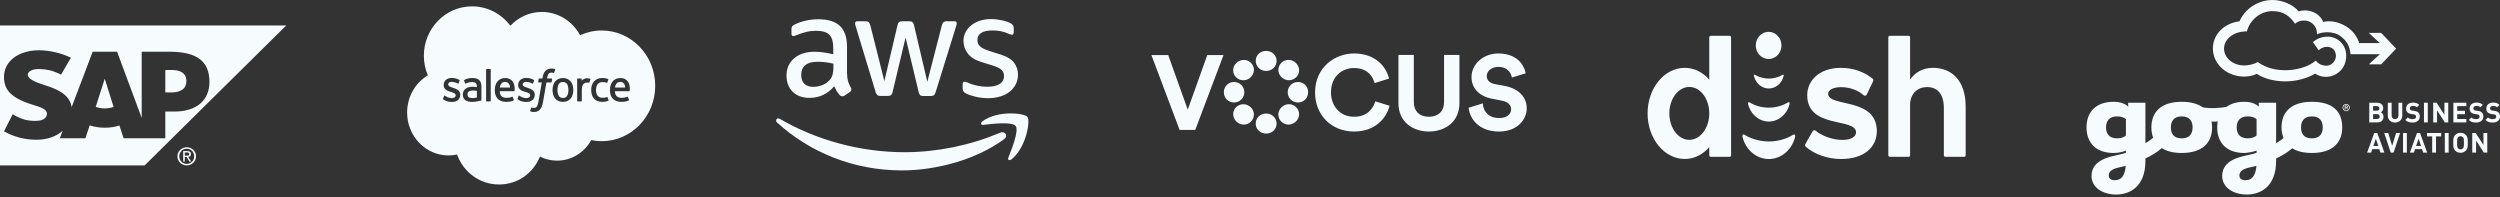 <?xml version="1.0" encoding="UTF-8"?> <svg xmlns="http://www.w3.org/2000/svg" width="393" height="31" viewBox="0 0 393 31" fill="none"><rect x="0" y="0" width="393" height="31" fill="#333333" stroke="none"/><g clip-path="url(#clip0_3043_378)"><path fill-rule="evenodd" clip-rule="evenodd" d="M22.741 25.996H0V4H45L22.741 25.996ZM22.275 8.135H26.701C30.935 8.135 32.924 9.627 32.924 12.876C32.924 15.793 30.876 17.534 27.417 17.534H25.986V21.738H19.426L18.775 19.726C18.081 19.951 17.32 20.077 16.465 20.077C15.611 20.077 14.807 19.943 14.1 19.707L13.425 21.738H9.403L9.846 20.564C9.794 20.611 9.741 20.657 9.685 20.702C8.682 21.498 7.427 21.937 5.872 21.967H5.641C3.858 21.967 2.107 21.479 0.628 20.648L1.996 17.963C3.478 18.828 4.409 19.023 5.664 18.997C6.315 18.985 6.784 18.867 7.092 18.554C7.277 18.362 7.376 18.126 7.381 17.872C7.395 17.174 6.39 16.846 5.161 16.471C4.164 16.165 3.033 15.748 2.151 15.108C1.102 14.347 0.603 13.396 0.628 12.052C0.644 11.075 1.01 10.195 1.688 9.499C2.662 8.506 4.234 7.901 6.119 7.901H6.129C7.744 7.903 9.718 8.356 11.147 9.075L9.605 11.724C8.043 10.979 7.256 10.908 6.365 10.861C5.04 10.79 4.369 11.259 4.361 11.764C4.35 12.38 5.614 12.938 6.809 13.316C8.616 13.884 10.914 14.644 11.264 16.836L14.568 8.134H18.405L22.275 18.54V8.135ZM15.047 16.794C15.465 16.951 15.95 17.042 16.467 17.042L16.465 17.041C16.97 17.041 17.442 16.954 17.855 16.806L16.48 12.418H16.452L15.047 16.794ZM25.988 14.527H26.964C28.266 14.527 29.302 14.059 29.302 12.742C29.302 11.425 28.266 10.999 26.964 10.999H25.988V14.527Z" fill="#F6FBFE"></path><path d="M28.181 24.57C28.181 23.895 28.696 23.383 29.357 23.383C30.017 23.383 30.524 23.895 30.524 24.57C30.524 25.246 30.008 25.762 29.357 25.762C28.706 25.762 28.181 25.257 28.181 24.57ZM29.357 26C30.142 26 30.814 25.395 30.814 24.57C30.814 23.746 30.142 23.148 29.357 23.148C28.571 23.148 27.891 23.752 27.891 24.57C27.891 25.389 28.562 26 29.357 26ZM29.05 24.683H29.34L29.778 25.396H30.062L29.587 24.672C29.831 24.644 30.02 24.514 30.02 24.22C30.02 23.895 29.826 23.752 29.433 23.752H28.798V25.396H29.049V24.683H29.05ZM29.05 24.471V23.963H29.395C29.567 23.963 29.753 24 29.753 24.205C29.753 24.458 29.563 24.471 29.352 24.471H29.05Z" fill="#F6FBFE"></path></g><path d="M79.399 12.88C79.102 12.88 78.891 12.999 78.753 13.217C78.661 13.36 78.602 13.543 78.57 13.764H80.183C80.167 13.551 80.126 13.36 80.033 13.217C79.892 13 79.697 12.88 79.4 12.88H79.399Z" fill="#F6FBFE"></path><path d="M88.491 12.894C88.194 12.894 87.982 12.999 87.844 13.216C87.704 13.435 87.633 13.747 87.633 14.144C87.633 14.54 87.704 14.854 87.844 15.075C87.983 15.294 88.194 15.4 88.491 15.4C88.788 15.4 89.001 15.294 89.142 15.075C89.284 14.854 89.356 14.54 89.356 14.143C89.356 13.746 89.284 13.434 89.142 13.216C89.001 12.999 88.788 12.894 88.491 12.894L88.491 12.894Z" fill="#F6FBFE"></path><path d="M74.963 14.28C74.963 14.28 74.673 14.231 74.35 14.227C73.889 14.221 73.693 14.395 73.694 14.394C73.558 14.492 73.492 14.639 73.492 14.842C73.492 14.972 73.515 15.073 73.56 15.144C73.589 15.191 73.602 15.209 73.69 15.281C73.689 15.281 73.893 15.445 74.353 15.417C74.676 15.397 74.964 15.333 74.964 15.333V14.279L74.963 14.28Z" fill="#F6FBFE"></path><path d="M97.501 12.88C97.203 12.88 96.993 12.999 96.855 13.217C96.763 13.36 96.704 13.543 96.672 13.764H98.284C98.268 13.551 98.228 13.36 98.135 13.217C97.993 13 97.798 12.88 97.501 12.88H97.501Z" fill="#F6FBFE"></path><path d="M94.592 4.793C93.382 4.793 92.231 5.058 91.191 5.535C89.995 3.348 87.749 1.876 85.175 1.876C83.238 1.876 81.487 2.71 80.23 4.053C78.845 2.198 76.662 1 74.206 1C70.023 1 66.632 4.474 66.632 8.759C66.632 9.856 66.854 10.899 67.254 11.845C65.309 13.011 64 15.192 64 17.689C64 21.415 66.914 24.435 70.51 24.435C70.969 24.435 71.416 24.386 71.847 24.292C72.835 27.041 75.408 29 78.427 29C81.447 29 83.814 27.194 84.882 24.617C85.695 25.024 86.606 25.252 87.572 25.252C89.875 25.252 91.883 23.95 92.936 22.023C93.472 22.134 94.025 22.193 94.593 22.193C99.236 22.193 103 18.298 103 13.493C103 8.689 99.236 4.794 94.593 4.794L94.592 4.793ZM72.351 14.89C72.351 15.592 71.854 16.028 71.054 16.028C70.661 16.028 70.286 15.965 69.888 15.749C69.813 15.705 69.739 15.666 69.666 15.611C69.658 15.6 69.625 15.586 69.649 15.52L69.807 15.071C69.832 14.994 69.888 15.02 69.912 15.034C69.955 15.061 69.987 15.085 70.044 15.119C70.509 15.42 70.939 15.423 71.074 15.423C71.422 15.423 71.638 15.234 71.638 14.979V14.965C71.638 14.688 71.306 14.583 70.92 14.462L70.835 14.435C70.307 14.28 69.743 14.057 69.743 13.373V13.358C69.743 12.709 70.254 12.255 70.986 12.255H71.066C71.496 12.255 71.912 12.382 72.212 12.57C72.24 12.587 72.266 12.62 72.251 12.662C72.237 12.702 72.104 13.07 72.088 13.111C72.06 13.188 71.983 13.137 71.983 13.137C71.72 12.988 71.311 12.87 70.967 12.87C70.656 12.87 70.456 13.039 70.456 13.268V13.282C70.456 13.55 70.799 13.665 71.195 13.796L71.264 13.819C71.79 13.99 72.351 14.226 72.351 14.875V14.888V14.89ZM75.626 15.803C75.626 15.803 75.543 15.826 75.468 15.844C75.392 15.861 75.12 15.918 74.899 15.957C74.676 15.996 74.444 16.015 74.212 16.015C73.993 16.015 73.791 15.994 73.614 15.953C73.434 15.91 73.279 15.842 73.153 15.748C73.027 15.654 72.927 15.532 72.858 15.385C72.79 15.239 72.755 15.061 72.755 14.856C72.755 14.65 72.795 14.474 72.876 14.321C72.956 14.169 73.066 14.04 73.204 13.939C73.34 13.839 73.499 13.763 73.676 13.714C73.852 13.666 74.038 13.641 74.232 13.641C74.375 13.641 74.494 13.645 74.585 13.652C74.585 13.652 74.764 13.668 74.957 13.697V13.599C74.957 13.29 74.895 13.144 74.771 13.047C74.645 12.947 74.457 12.897 74.213 12.897C74.213 12.897 73.663 12.89 73.228 13.132C73.208 13.144 73.191 13.151 73.191 13.151C73.191 13.151 73.137 13.171 73.117 13.113L72.957 12.673C72.932 12.609 72.977 12.58 72.977 12.58C73.18 12.417 73.674 12.319 73.674 12.319C73.838 12.285 74.11 12.262 74.28 12.262C74.731 12.262 75.081 12.369 75.318 12.582C75.556 12.796 75.677 13.14 75.677 13.605L75.678 15.726C75.678 15.726 75.683 15.788 75.627 15.802L75.626 15.803ZM77.143 15.869C77.143 15.908 77.117 15.94 77.079 15.94H76.479C76.441 15.94 76.414 15.908 76.414 15.869V10.92C76.414 10.882 76.441 10.85 76.479 10.85H77.079C77.117 10.85 77.143 10.882 77.143 10.92V15.869ZM80.887 14.277C80.881 14.337 80.821 14.337 80.821 14.337L78.561 14.335C78.575 14.688 78.657 14.937 78.824 15.107C78.987 15.273 79.246 15.379 79.597 15.379C80.133 15.38 80.363 15.269 80.525 15.208C80.525 15.208 80.587 15.185 80.61 15.248L80.757 15.673C80.787 15.745 80.763 15.769 80.739 15.784C80.597 15.864 80.253 16.014 79.6 16.016C79.283 16.017 79.007 15.97 78.779 15.88C78.55 15.79 78.36 15.659 78.211 15.494C78.062 15.328 77.952 15.13 77.883 14.904C77.815 14.681 77.781 14.432 77.781 14.164C77.781 13.897 77.814 13.652 77.879 13.425C77.946 13.195 78.048 12.993 78.186 12.822C78.323 12.652 78.498 12.515 78.707 12.415C78.915 12.315 79.171 12.266 79.453 12.266C79.695 12.266 79.916 12.32 80.1 12.401C80.242 12.463 80.384 12.575 80.529 12.736C80.621 12.838 80.762 13.06 80.818 13.279C80.963 13.801 80.888 14.253 80.886 14.278L80.887 14.277ZM82.765 16.028C82.372 16.028 81.996 15.965 81.599 15.749C81.523 15.705 81.449 15.666 81.376 15.611C81.368 15.6 81.335 15.586 81.359 15.52L81.517 15.071C81.54 14.997 81.608 15.024 81.622 15.034C81.665 15.062 81.698 15.085 81.754 15.119C82.22 15.42 82.65 15.423 82.785 15.423C83.133 15.423 83.349 15.234 83.349 14.979V14.965C83.349 14.688 83.016 14.583 82.632 14.462L82.547 14.435C82.018 14.28 81.454 14.057 81.454 13.373V13.358C81.454 12.709 81.966 12.255 82.697 12.255H82.777C83.208 12.255 83.623 12.382 83.924 12.57C83.951 12.587 83.978 12.62 83.963 12.662C83.949 12.702 83.816 13.07 83.8 13.111C83.772 13.188 83.694 13.137 83.694 13.137C83.431 12.988 83.022 12.87 82.678 12.87C82.368 12.87 82.168 13.039 82.168 13.268V13.282C82.168 13.55 82.51 13.665 82.907 13.796L82.976 13.819C83.502 13.99 84.062 14.226 84.062 14.875V14.888C84.062 15.591 83.565 16.027 82.766 16.027L82.765 16.028ZM86.798 12.412L86.713 12.894C86.7 12.964 86.638 12.961 86.638 12.961H85.893L85.383 15.917C85.33 16.223 85.263 16.485 85.185 16.696C85.106 16.909 85.023 17.066 84.891 17.214C84.769 17.352 84.632 17.455 84.473 17.513C84.316 17.572 84.127 17.602 83.919 17.602C83.819 17.602 83.714 17.6 83.587 17.57C83.497 17.548 83.447 17.532 83.381 17.508C83.353 17.497 83.33 17.461 83.346 17.415C83.362 17.368 83.495 16.993 83.513 16.944C83.537 16.883 83.595 16.906 83.595 16.906C83.635 16.924 83.663 16.936 83.717 16.947C83.771 16.958 83.844 16.967 83.899 16.967C83.997 16.967 84.087 16.955 84.165 16.928C84.259 16.896 84.314 16.84 84.371 16.765C84.431 16.686 84.48 16.579 84.529 16.435C84.579 16.289 84.625 16.097 84.664 15.863L85.171 12.961H84.671C84.611 12.961 84.592 12.933 84.597 12.887L84.682 12.405C84.695 12.335 84.757 12.337 84.757 12.337H85.27L85.298 12.18C85.374 11.715 85.527 11.361 85.752 11.129C85.978 10.895 86.3 10.776 86.709 10.776C86.826 10.776 86.929 10.784 87.016 10.8C87.102 10.816 87.168 10.832 87.239 10.855C87.255 10.861 87.299 10.883 87.281 10.936L87.108 11.422C87.093 11.459 87.083 11.482 87.009 11.459C86.991 11.453 86.964 11.445 86.894 11.43C86.843 11.419 86.776 11.41 86.708 11.41C86.618 11.41 86.537 11.422 86.465 11.446C86.395 11.469 86.331 11.51 86.276 11.567C86.219 11.625 86.153 11.709 86.117 11.815C86.034 12.06 86.001 12.321 85.997 12.337H86.72C86.78 12.337 86.799 12.366 86.793 12.412H86.798ZM90.023 14.88C89.957 15.108 89.855 15.308 89.719 15.475C89.582 15.643 89.409 15.777 89.206 15.872C89.002 15.967 88.761 16.015 88.49 16.015C88.219 16.015 87.979 15.967 87.774 15.872C87.57 15.777 87.398 15.643 87.261 15.475C87.125 15.307 87.022 15.107 86.957 14.88C86.892 14.654 86.859 14.407 86.859 14.144C86.859 13.882 86.892 13.634 86.957 13.409C87.023 13.181 87.126 12.981 87.261 12.814C87.398 12.646 87.57 12.511 87.774 12.414C87.979 12.316 88.219 12.267 88.49 12.267C88.761 12.267 89.002 12.316 89.206 12.414C89.411 12.511 89.583 12.646 89.719 12.813C89.855 12.981 89.957 13.181 90.023 13.409C90.088 13.634 90.121 13.883 90.121 14.144C90.121 14.406 90.088 14.654 90.023 14.88ZM92.817 12.458C92.795 12.521 92.686 12.839 92.646 12.945C92.632 12.985 92.608 13.012 92.564 13.008C92.564 13.008 92.434 12.977 92.316 12.977C92.234 12.977 92.117 12.988 92.012 13.02C91.91 13.053 91.815 13.11 91.733 13.193C91.65 13.275 91.584 13.39 91.534 13.534C91.485 13.679 91.46 13.91 91.46 14.142V15.87C91.46 15.908 91.429 15.94 91.392 15.94H90.798C90.76 15.94 90.73 15.909 90.73 15.87V12.411C90.73 12.373 90.757 12.341 90.795 12.341H91.374C91.412 12.341 91.439 12.373 91.439 12.411V12.694C91.526 12.575 91.681 12.47 91.821 12.405C91.962 12.339 92.12 12.29 92.404 12.308C92.552 12.318 92.744 12.36 92.783 12.374C92.798 12.38 92.834 12.405 92.817 12.458ZM95.643 15.84C95.391 15.942 95.04 16.014 94.698 16.014C94.118 16.014 93.674 15.842 93.379 15.505C93.084 15.169 92.935 14.709 92.935 14.141C92.935 13.878 92.971 13.63 93.043 13.404C93.116 13.177 93.225 12.977 93.368 12.809C93.511 12.641 93.693 12.507 93.906 12.409C94.12 12.312 94.37 12.262 94.65 12.262C94.838 12.262 95.007 12.274 95.151 12.297C95.305 12.321 95.51 12.378 95.596 12.412C95.612 12.419 95.656 12.441 95.638 12.493C95.575 12.676 95.532 12.795 95.473 12.961C95.448 13.032 95.395 13.009 95.395 13.009C95.175 12.938 94.965 12.905 94.689 12.905C94.359 12.905 94.111 13.018 93.948 13.239C93.784 13.462 93.693 13.754 93.692 14.141C93.691 14.567 93.794 14.883 93.979 15.078C94.162 15.273 94.42 15.371 94.743 15.371C94.874 15.371 94.997 15.362 95.108 15.345C95.219 15.327 95.322 15.292 95.419 15.253C95.419 15.253 95.482 15.228 95.504 15.295L95.669 15.759C95.69 15.817 95.642 15.841 95.642 15.841L95.643 15.84ZM98.99 14.277C98.984 14.337 98.924 14.337 98.924 14.337L96.664 14.335C96.678 14.688 96.76 14.937 96.927 15.107C97.09 15.273 97.35 15.379 97.7 15.379C98.237 15.38 98.466 15.269 98.628 15.208C98.628 15.208 98.691 15.185 98.713 15.248L98.861 15.673C98.891 15.745 98.867 15.769 98.842 15.784C98.7 15.864 98.357 16.014 97.703 16.016C97.386 16.017 97.11 15.97 96.883 15.88C96.654 15.79 96.462 15.659 96.314 15.494C96.165 15.328 96.055 15.13 95.987 14.904C95.919 14.681 95.884 14.432 95.884 14.164C95.884 13.897 95.918 13.652 95.983 13.425C96.049 13.195 96.152 12.993 96.29 12.822C96.427 12.652 96.602 12.515 96.81 12.415C97.018 12.315 97.274 12.266 97.557 12.266C97.799 12.266 98.019 12.32 98.204 12.401C98.345 12.463 98.488 12.575 98.634 12.736C98.726 12.838 98.866 13.06 98.923 13.279C99.068 13.801 98.993 14.253 98.99 14.278V14.277Z" fill="#F6FBFE"></path><path d="M133.178 11.64C133.165 12.037 133.217 12.434 133.323 12.818C133.442 13.148 133.587 13.466 133.745 13.77C133.798 13.863 133.837 13.969 133.837 14.074C133.824 14.233 133.732 14.392 133.587 14.471L132.756 15.027C132.65 15.093 132.531 15.146 132.413 15.146C132.268 15.133 132.123 15.066 132.017 14.961C131.846 14.775 131.674 14.564 131.542 14.339C131.41 14.114 131.278 13.863 131.133 13.558C130.104 14.775 128.812 15.384 127.255 15.384C126.147 15.384 125.263 15.066 124.617 14.431C123.97 13.796 123.641 12.95 123.641 11.892C123.641 10.767 124.036 9.854 124.841 9.166C125.646 8.478 126.714 8.134 128.073 8.134C128.535 8.134 129.009 8.174 129.471 8.24C129.959 8.306 130.46 8.412 130.988 8.531V7.566C130.988 6.56 130.777 5.859 130.368 5.449C129.959 5.039 129.234 4.84 128.218 4.84C127.743 4.84 127.255 4.893 126.793 5.012C126.305 5.131 125.83 5.277 125.369 5.462C125.224 5.528 125.065 5.581 124.907 5.634C124.841 5.661 124.762 5.674 124.696 5.674C124.511 5.674 124.419 5.541 124.419 5.264V4.615C124.406 4.457 124.445 4.298 124.511 4.152C124.617 4.033 124.735 3.941 124.881 3.875C125.408 3.61 125.962 3.412 126.543 3.279C127.215 3.107 127.915 3.028 128.6 3.028C130.17 3.028 131.318 3.385 132.057 4.099C132.795 4.814 133.151 5.899 133.151 7.354V11.64H133.178ZM127.822 13.651C128.284 13.651 128.746 13.572 129.181 13.413C129.669 13.241 130.091 12.95 130.434 12.566C130.645 12.328 130.803 12.037 130.883 11.72C130.975 11.349 131.014 10.952 131.014 10.569V10.013C130.619 9.92 130.21 9.841 129.801 9.788C129.392 9.735 128.97 9.709 128.561 9.709C127.677 9.709 127.031 9.881 126.595 10.238C126.16 10.595 125.949 11.098 125.949 11.759C125.949 12.381 126.107 12.844 126.437 13.162C126.767 13.479 127.215 13.651 127.822 13.651ZM138.415 15.08C138.243 15.093 138.059 15.053 137.913 14.947C137.782 14.802 137.676 14.63 137.636 14.431L134.536 4.205C134.471 4.033 134.431 3.861 134.418 3.676C134.405 3.517 134.51 3.372 134.668 3.345H136.04C136.291 3.345 136.462 3.385 136.555 3.478C136.647 3.57 136.739 3.742 136.819 3.994L139.021 12.751L141.079 3.994C141.145 3.729 141.224 3.557 141.33 3.478C141.488 3.385 141.673 3.332 141.858 3.345H142.913C143.163 3.345 143.335 3.385 143.441 3.478C143.572 3.623 143.665 3.795 143.691 3.994L145.775 12.857L148.057 3.994C148.097 3.795 148.189 3.623 148.321 3.478C148.48 3.385 148.651 3.332 148.836 3.345H150.062C150.221 3.319 150.366 3.438 150.392 3.597V3.676C150.392 3.742 150.379 3.822 150.366 3.888C150.339 4.007 150.313 4.113 150.274 4.219L147.094 14.445C147.015 14.709 146.923 14.881 146.817 14.961C146.672 15.053 146.488 15.106 146.316 15.093H145.182C144.931 15.093 144.76 15.053 144.654 14.961C144.522 14.815 144.43 14.63 144.403 14.431L142.359 5.899L140.327 14.418C140.301 14.617 140.209 14.802 140.077 14.947C139.918 15.053 139.734 15.093 139.549 15.08H138.415ZM155.365 15.437C154.679 15.437 153.993 15.358 153.334 15.199C152.674 15.04 152.16 14.868 151.817 14.67C151.645 14.59 151.5 14.458 151.408 14.299C151.355 14.18 151.329 14.061 151.329 13.929V13.254C151.329 12.976 151.434 12.844 151.632 12.844C151.711 12.844 151.79 12.857 151.87 12.884C151.949 12.91 152.067 12.963 152.199 13.016C152.661 13.228 153.149 13.373 153.65 13.479C154.165 13.585 154.693 13.638 155.22 13.638C156.051 13.638 156.698 13.492 157.146 13.201C157.581 12.937 157.845 12.46 157.832 11.944C157.845 11.601 157.713 11.27 157.476 11.018C157.238 10.767 156.79 10.542 156.144 10.33L154.231 9.735C153.268 9.431 152.556 8.981 152.12 8.386C151.698 7.83 151.461 7.169 151.461 6.467C151.448 5.952 151.566 5.449 151.817 4.999C152.054 4.576 152.371 4.205 152.767 3.914C153.176 3.597 153.637 3.372 154.139 3.226C154.679 3.068 155.233 2.988 155.801 3.001C156.091 3.001 156.394 3.015 156.684 3.054C156.988 3.094 157.265 3.147 157.542 3.2C157.819 3.253 158.056 3.332 158.294 3.412C158.492 3.478 158.676 3.557 158.848 3.65C159.006 3.729 159.138 3.835 159.243 3.98C159.336 4.113 159.375 4.258 159.362 4.417V5.039C159.362 5.317 159.257 5.462 159.059 5.462C158.887 5.436 158.716 5.383 158.558 5.303C157.766 4.946 156.895 4.774 156.025 4.787C155.273 4.787 154.679 4.906 154.27 5.158C153.861 5.409 153.65 5.793 153.65 6.335C153.637 6.692 153.782 7.036 154.046 7.274C154.31 7.526 154.798 7.777 155.497 8.002L157.37 8.597C158.32 8.902 159.006 9.325 159.415 9.867C159.824 10.397 160.035 11.058 160.022 11.72C160.035 12.249 159.916 12.778 159.679 13.254C159.441 13.704 159.112 14.101 158.716 14.418C158.281 14.762 157.779 15.014 157.252 15.159C156.645 15.344 156.012 15.437 155.365 15.437Z" fill="#F6FBFE"></path><path d="M157.858 21.866C153.518 25.081 147.212 26.787 141.791 26.787C134.193 26.787 127.347 23.969 122.176 19.286C121.767 18.916 122.136 18.413 122.624 18.704C128.217 21.959 135.116 23.93 142.253 23.93C147.397 23.903 152.489 22.858 157.225 20.86C157.95 20.53 158.57 21.337 157.858 21.866Z" fill="#F6FBFE"></path><path d="M159.663 19.802C159.109 19.088 155.996 19.458 154.584 19.63C154.162 19.683 154.096 19.313 154.479 19.035C156.959 17.289 161.035 17.791 161.51 18.373C161.985 18.956 161.378 23.057 159.056 25.015C158.7 25.319 158.357 25.16 158.515 24.763C159.043 23.453 160.217 20.503 159.663 19.802Z" fill="#F6FBFE"></path><g clip-path="url(#clip1_3043_378)"><path d="M287.385 14.742C287.385 14.138 288.189 13.7 289.419 13.7C290.821 13.7 292.142 14.227 292.962 14.966C293.116 15.104 293.347 15.06 293.448 14.877L294.449 12.774C294.527 12.632 294.491 12.452 294.367 12.354C293.13 11.372 291.463 10.666 289.391 10.666C285.993 10.666 284.094 12.672 284.094 14.962C284.094 20.306 291.772 18.456 291.772 20.806C291.772 21.448 291.076 21.994 289.606 21.994C288.136 21.994 286.416 21.386 285.413 20.544C285.263 20.417 285.043 20.459 284.942 20.633L283.804 22.643C283.724 22.778 283.749 22.956 283.867 23.061C285.238 24.278 287.305 24.995 289.446 24.995C293.029 24.995 295.038 23.129 295.038 20.615C295.038 15.231 287.385 16.894 287.385 14.746V14.742Z" fill="#F6FBFE"></path><path d="M271.903 5.631H268.915C268.795 5.631 268.696 5.733 268.696 5.862V12.526C267.695 11.37 266.352 10.666 264.84 10.666C261.616 10.666 259 13.872 259 17.828C259 21.784 261.616 24.989 264.842 24.989C266.354 24.989 267.697 24.285 268.698 23.13V24.42C268.698 24.547 268.795 24.651 268.917 24.651H271.905C272.025 24.651 272.124 24.549 272.124 24.42V5.862C272.124 5.735 272.027 5.633 271.907 5.633L271.903 5.631ZM265.559 21.981C263.824 21.981 262.419 20.12 262.419 17.825C262.419 15.531 263.824 13.669 265.559 13.669C267.294 13.669 268.686 15.513 268.696 17.794V17.857C268.684 20.138 267.285 21.981 265.559 21.981Z" fill="#F6FBFE"></path><path d="M303.859 10.664C302.28 10.664 301.066 11.364 300.267 12.508V5.862C300.267 5.735 300.17 5.631 300.051 5.631H297.062C296.943 5.631 296.844 5.733 296.844 5.862V24.42C296.844 24.547 296.94 24.651 297.062 24.651H300.051C300.17 24.651 300.267 24.549 300.267 24.42V16.484C300.269 14.687 301.485 13.685 302.953 13.685C304.42 13.685 305.575 14.638 305.575 16.979V24.418C305.577 24.545 305.676 24.649 305.796 24.649H308.784C308.904 24.649 309.003 24.547 309.003 24.418V16.762C309.003 12.55 306.715 10.664 303.859 10.664Z" fill="#F6FBFE"></path><path d="M276.004 7.137C276.004 5.955 276.936 5 278.027 5C279.119 5 280.05 5.955 280.05 7.137C280.05 8.319 279.146 9.274 278.027 9.274C276.909 9.274 276.004 8.319 276.004 7.137ZM281.901 21.177C280.534 22.017 279.066 22.239 278.057 22.239C277.047 22.239 275.58 22.017 274.213 21.177C273.988 21.046 273.87 21.277 273.916 21.479C274.381 23.494 276.051 24.989 278.044 25H278.069C280.063 24.987 281.735 23.494 282.197 21.479C282.244 21.277 282.124 21.046 281.901 21.177ZM281.091 16.088C280.012 16.75 278.854 16.926 278.057 16.928C277.26 16.928 276.101 16.753 275.022 16.088C274.846 15.984 274.751 16.166 274.787 16.326C275.153 17.916 276.473 19.098 278.046 19.107H278.065C279.64 19.098 280.959 17.919 281.325 16.326C281.362 16.166 281.268 15.984 281.091 16.088ZM280.229 11.753C279.457 12.228 278.627 12.352 278.055 12.352C277.485 12.352 276.654 12.226 275.88 11.753C275.754 11.677 275.687 11.808 275.712 11.921C275.975 13.061 276.919 13.905 278.046 13.912H278.061C279.188 13.905 280.134 13.061 280.395 11.921C280.42 11.808 280.353 11.677 280.227 11.753H280.229Z" fill="#F6FBFE"></path></g><path fill-rule="evenodd" clip-rule="evenodd" d="M368.248 16.913C368.248 17.222 368.501 17.478 368.812 17.478C369.13 17.478 369.386 17.222 369.386 16.913C369.386 16.598 369.13 16.344 368.812 16.344C368.501 16.344 368.248 16.598 368.248 16.913ZM368.361 16.913C368.361 16.658 368.567 16.454 368.812 16.454C369.07 16.454 369.273 16.658 369.273 16.913C369.273 17.166 369.07 17.373 368.812 17.373C368.567 17.373 368.361 17.166 368.361 16.913ZM368.585 16.586V17.21H368.705V16.994H368.859L368.97 17.21H369.104L368.973 16.979C369.046 16.952 369.103 16.88 369.103 16.788C369.103 16.666 369.017 16.586 368.886 16.586H368.585ZM368.705 16.691H368.889C368.946 16.691 368.986 16.716 368.986 16.788C368.986 16.861 368.936 16.886 368.889 16.886H368.705V16.691ZM358.654 20.025C358.654 20.599 358.792 21.264 358.967 21.699C358.728 21.91 358.364 22.185 357.804 22.506V16.151H355.065L355.108 16.77C354.582 16.309 353.868 16.001 352.802 16.001C351.619 16.001 350.682 16.294 349.987 16.808C348.981 16.979 347.633 17.095 346.286 16.88C345.509 16.321 344.413 16.001 342.968 16.001C339.693 16.001 338.198 17.634 338.198 20.025C338.198 20.618 338.293 21.168 338.477 21.647C338.235 21.871 337.862 22.16 337.259 22.506V16.151H334.532L334.566 16.77C334.11 16.309 333.295 16.001 332.261 16.001C329.462 16.001 328 17.634 328 20.025C328 22.422 329.462 24.047 332.261 24.047C332.799 24.047 333.581 23.942 334.194 23.668V24.01C333.947 24.101 333.7 24.18 333.135 24.311C331.789 24.622 328.788 25.061 328.788 27.663C328.788 29.482 330.547 30.58 332.669 30.58C334.794 30.58 337.259 29.355 337.259 25.296V24.912C338.161 24.485 339.108 23.936 339.828 23.288C340.59 23.77 341.631 24.047 342.968 24.047C346.243 24.047 347.741 22.422 347.741 20.025C347.741 19.706 347.708 19.397 347.657 19.106C347.966 19.125 348.292 19.12 348.63 19.094C348.577 19.391 348.545 19.7 348.545 20.025C348.545 22.422 349.997 24.047 352.802 24.047C353.332 24.047 354.394 23.819 354.735 23.668V24.01C354.547 24.105 354.2 24.195 353.677 24.311C352.331 24.622 349.327 25.061 349.327 27.663C349.327 29.482 351.086 30.58 353.209 30.58C355.333 30.58 357.804 29.355 357.804 25.296V24.912C358.688 24.492 359.621 23.953 360.337 23.315C361.095 23.786 362.117 24.047 363.424 24.047C366.706 24.047 368.198 22.422 368.198 20.025C368.198 17.459 366.652 16.001 363.424 16.001C360.153 16.001 358.654 17.634 358.654 20.025ZM361.724 20.025C361.724 19.067 362.162 18.298 363.424 18.298C364.694 18.298 365.133 19.067 365.133 20.025C365.133 21.001 364.694 21.75 363.424 21.75C362.162 21.75 361.724 21.001 361.724 20.025ZM351.611 20.025C351.611 19.05 352.083 18.298 353.353 18.298C353.956 18.298 354.413 18.454 354.735 18.724V21.309C354.413 21.576 353.956 21.75 353.353 21.75C352.083 21.75 351.611 21.001 351.611 20.025ZM341.264 20.025C341.264 19.067 341.698 18.298 342.968 18.298C344.234 18.298 344.674 19.067 344.674 20.025C344.674 21.001 344.234 21.75 342.968 21.75C341.698 21.75 341.264 21.001 341.264 20.025ZM331.069 20.025C331.069 19.05 331.541 18.298 332.812 18.298C333.416 18.298 333.872 18.454 334.194 18.724V21.309C333.872 21.576 333.416 21.75 332.812 21.75C331.541 21.75 331.069 21.001 331.069 20.025ZM352.04 27.596C352.04 26.662 353.08 26.439 354.135 26.206C354.326 26.167 354.517 26.118 354.714 26.076C354.573 27.755 353.907 28.242 353.233 28.311C353.141 28.319 353.053 28.33 352.975 28.33C352.346 28.33 352.04 28.036 352.04 27.596ZM331.498 27.596C331.498 26.662 332.537 26.439 333.59 26.206C333.784 26.167 333.972 26.118 334.169 26.076C334.035 27.755 333.362 28.242 332.69 28.311C332.6 28.319 332.511 28.33 332.434 28.33C331.804 28.33 331.498 28.036 331.498 27.596Z" fill="#F6FBFE"></path><path fill-rule="evenodd" clip-rule="evenodd" d="M390.464 23.992L389.24 22.096V23.992H388.638V20.903H389.176L390.399 22.794V20.903H391.002V23.992H390.464ZM387.18 21.579C387.093 21.48 386.958 21.415 386.794 21.415C386.629 21.415 386.49 21.48 386.403 21.579C386.286 21.71 386.256 21.853 386.256 22.447C386.256 23.042 386.286 23.185 386.403 23.315C386.49 23.415 386.629 23.48 386.794 23.48C386.958 23.48 387.093 23.415 387.18 23.315C387.297 23.185 387.331 23.042 387.331 22.447C387.331 21.853 387.297 21.71 387.18 21.579ZM387.627 23.679C387.41 23.896 387.145 24.018 386.794 24.018C386.442 24.018 386.173 23.896 385.956 23.679C385.644 23.367 385.653 22.981 385.653 22.447C385.653 21.913 385.644 21.528 385.956 21.215C386.173 20.998 386.442 20.877 386.794 20.877C387.145 20.877 387.41 20.998 387.627 21.215C387.939 21.528 387.935 21.913 387.935 22.447C387.935 22.981 387.939 23.367 387.627 23.679ZM384.325 23.992H384.928V20.903H384.325V23.992ZM382.941 21.441V23.992H382.338V21.441H381.531V20.903H383.749V21.441H382.941ZM380.204 21.814L379.813 22.937H380.582L380.204 21.814ZM380.924 23.992L380.742 23.445H379.644L379.458 23.992H378.829L379.953 20.903H380.425L381.553 23.992H380.924ZM377.757 23.992H378.361V20.903H377.757V23.992ZM376.273 23.992H375.823L374.803 20.903H375.428L376.048 22.916L376.669 20.903H377.298L376.273 23.992ZM373.485 21.814L373.094 22.937H373.862L373.485 21.814ZM374.205 23.992L374.023 23.445H372.925L372.738 23.992H372.109L373.233 20.903H373.706L374.834 23.992H374.205ZM391.857 19.266C391.388 19.266 391.033 19.167 390.729 18.858L391.12 18.468C391.315 18.663 391.58 18.728 391.865 18.728C392.221 18.728 392.412 18.594 392.412 18.346C392.412 18.238 392.382 18.147 392.317 18.086C392.256 18.03 392.187 18 392.044 17.978L391.67 17.926C391.406 17.886 391.211 17.804 391.072 17.67C390.924 17.522 390.85 17.323 390.85 17.062C390.85 16.511 391.258 16.125 391.926 16.125C392.352 16.125 392.66 16.229 392.924 16.485L392.543 16.863C392.348 16.676 392.113 16.65 391.909 16.65C391.589 16.65 391.432 16.828 391.432 17.041C391.432 17.119 391.458 17.201 391.523 17.262C391.584 17.318 391.683 17.366 391.81 17.383L392.174 17.436C392.456 17.474 392.633 17.553 392.764 17.674C392.929 17.83 393.003 18.056 393.003 18.329C393.003 18.928 392.503 19.266 391.857 19.266ZM389.233 19.266C388.765 19.266 388.409 19.167 388.105 18.858L388.495 18.468C388.69 18.663 388.955 18.728 389.242 18.728C389.597 18.728 389.788 18.594 389.788 18.346C389.788 18.238 389.758 18.147 389.692 18.086C389.632 18.03 389.563 18 389.419 17.978L389.046 17.926C388.782 17.886 388.587 17.804 388.448 17.67C388.3 17.522 388.226 17.323 388.226 17.062C388.226 16.511 388.634 16.125 389.303 16.125C389.728 16.125 390.036 16.229 390.3 16.485L389.918 16.863C389.723 16.676 389.489 16.65 389.285 16.65C388.964 16.65 388.808 16.828 388.808 17.041C388.808 17.119 388.834 17.201 388.899 17.262C388.96 17.318 389.059 17.366 389.185 17.383L389.55 17.436C389.832 17.474 390.009 17.553 390.14 17.674C390.305 17.83 390.379 18.056 390.379 18.329C390.379 18.928 389.879 19.266 389.233 19.266ZM385.671 19.24V16.151H387.706V16.689H386.274V17.414H387.493V17.952H386.274V18.702H387.706V19.24H385.671ZM384.326 19.24L383.103 17.344V19.24H382.5V16.151H383.038L384.261 18.043V16.151H384.864V19.24H384.326ZM381.047 19.24H381.65V16.151H381.047V19.24ZM379.246 19.266C378.778 19.266 378.422 19.167 378.118 18.858L378.508 18.468C378.704 18.663 378.969 18.728 379.255 18.728C379.611 18.728 379.802 18.594 379.802 18.346C379.802 18.238 379.771 18.147 379.706 18.086C379.645 18.03 379.576 18 379.432 17.978L379.059 17.926C378.795 17.886 378.599 17.804 378.461 17.67C378.313 17.522 378.24 17.323 378.24 17.062C378.24 16.511 378.647 16.125 379.316 16.125C379.741 16.125 380.049 16.229 380.313 16.485L379.932 16.863C379.736 16.676 379.502 16.65 379.299 16.65C378.977 16.65 378.821 16.828 378.821 17.041C378.821 17.119 378.847 17.201 378.912 17.262C378.973 17.318 379.073 17.366 379.198 17.383L379.563 17.436C379.844 17.474 380.023 17.553 380.153 17.674C380.318 17.83 380.392 18.056 380.392 18.329C380.392 18.928 379.893 19.266 379.246 19.266ZM376.5 19.266C375.866 19.266 375.363 18.837 375.363 18.182V16.151H375.966V18.16C375.966 18.516 376.175 18.728 376.5 18.728C376.825 18.728 377.038 18.516 377.038 18.16V16.151H377.636V18.182C377.636 18.837 377.133 19.266 376.5 19.266ZM373.68 17.943H373.051V18.702H373.68C373.953 18.702 374.084 18.529 374.084 18.321C374.084 18.113 373.953 17.943 373.68 17.943ZM373.641 16.689H373.051V17.401H373.641C373.897 17.401 374.04 17.258 374.04 17.045C374.04 16.832 373.897 16.689 373.641 16.689ZM373.741 19.24H372.448V16.151H373.689C374.292 16.151 374.643 16.49 374.643 17.019C374.643 17.362 374.418 17.583 374.261 17.657C374.448 17.743 374.686 17.939 374.686 18.351C374.686 18.928 374.292 19.24 373.741 19.24ZM357.246 0C355.011 0 352.944 1.325 352.047 3.347C349.529 3.673 347.867 5.477 347.867 7.623C347.867 10.058 350.023 12.038 352.799 12.038C353.438 12.038 354.218 11.899 354.757 11.61C355.919 12.374 357.58 12.793 359.224 12.793C360.932 12.793 362.651 12.347 363.931 11.569C364.44 11.916 365.03 12.081 365.618 12.081C366.51 12.081 367.403 11.704 368.022 11.006C368.58 10.376 368.826 9.564 368.826 8.721C368.826 7.075 367.519 5.761 365.905 5.761C364.963 5.761 364.196 6.091 363.593 6.618L364.496 7.903C364.752 7.657 365.196 7.364 365.825 7.364C366.44 7.364 367.172 7.742 367.206 8.744C367.236 9.634 366.458 10.329 365.742 10.329C365.026 10.329 364.451 10.052 364.034 9.527C362.804 10.594 360.798 11.042 359.224 11.042C357.064 11.042 355.633 10.274 354.916 9.748C354.369 10.091 353.458 10.289 352.799 10.289C350.986 10.289 349.616 9.092 349.616 7.623C349.616 6.248 350.997 4.933 353.163 4.933H353.208C353.706 3.083 355.363 1.748 357.242 1.748H357.246C359.143 1.749 360.069 2.714 360.789 3.736C361.064 3.43 361.606 3.227 362.172 3.227C362.536 3.227 362.91 3.31 363.231 3.503C363.926 3.923 364.249 4.578 364.232 5.386C364.589 5.209 365.191 5.068 365.852 5.068C366.543 5.068 367.298 5.223 367.896 5.66C369.062 6.514 369.373 7.374 369.501 8.523H374.109L372.376 10.117H374.321L376.671 7.644L374.315 5.166H372.368L374.115 6.773H370.865C370.173 4.497 367.9 3.346 366.086 3.344C365.778 3.344 365.481 3.379 365.208 3.446C364.722 2.236 363.481 1.631 362.318 1.631C361.977 1.631 361.644 1.683 361.336 1.786C360.536 0.756 358.796 0 357.246 0Z" fill="#F6FBFE"></path><g clip-path="url(#clip2_3043_378)"><path d="M236.636 13.529L234.974 13.217C234.178 13.067 233.721 12.605 233.721 11.948C233.721 11.049 234.644 10.514 235.535 10.514C237.27 10.514 237.604 11.853 237.653 12.121L237.665 12.194L239.839 11.521L239.831 11.478C239.685 10.757 238.938 8.407 235.517 8.407C233.202 8.407 231.32 10.07 231.32 12.111C231.32 13.839 232.502 15.107 234.483 15.504L236.145 15.834C237.024 16.008 237.551 16.505 237.551 17.171C237.551 18.012 236.813 18.555 235.669 18.555C233.924 18.555 233.206 17.447 233.116 16.409L233.104 16.245L230.865 16.938L230.869 16.979C230.973 17.91 231.434 18.814 232.138 19.462C233.003 20.259 234.217 20.68 235.655 20.68C236.959 20.68 238.074 20.285 238.879 19.537C239.593 18.871 240.004 17.955 240.004 17.025C240.004 15.267 238.714 13.928 236.64 13.533L236.636 13.529ZM227.006 16.065C227.006 17.477 226.093 18.356 224.62 18.356C223.147 18.356 222.252 17.477 222.252 16.065V8.636H219.836V16.231C219.836 17.596 220.332 18.739 221.27 19.541C222.126 20.273 223.316 20.676 224.62 20.676C225.924 20.676 227.128 20.273 227.986 19.541C228.926 18.739 229.423 17.596 229.423 16.231V8.636H227.006V16.065ZM216.168 16.002C216.005 16.555 215.289 18.356 212.873 18.356C210.456 18.356 209.228 16.44 209.228 14.55C209.228 11.9 211.099 10.694 212.838 10.694C215.218 10.694 215.887 12.315 216.066 13.012L216.079 13.061L218.357 12.356L218.347 12.313C217.877 10.423 216.184 8.405 212.84 8.405C209.879 8.405 206.728 10.557 206.728 14.548C206.728 18.099 209.313 20.676 212.873 20.676C216.227 20.676 217.962 18.518 218.43 16.669L218.44 16.624L216.19 15.929L216.168 16V16.002ZM199.031 11.154C199.956 11.154 200.68 10.457 200.68 9.568C200.68 8.679 199.954 8 199.031 8C198.107 8 197.397 8.689 197.397 9.568C197.397 10.447 198.115 11.154 199.031 11.154ZM195.461 12.617H195.467C195.902 12.613 196.317 12.441 196.62 12.139C197.275 11.497 197.285 10.502 196.645 9.874C196.345 9.576 195.933 9.41 195.503 9.416C195.076 9.422 194.665 9.598 194.346 9.91C194.037 10.208 193.86 10.613 193.852 11.035C193.846 11.454 194.014 11.857 194.319 12.153C194.619 12.451 195.029 12.619 195.459 12.619L195.461 12.617ZM195.607 14.507C195.607 13.598 194.897 12.888 193.99 12.888C193.083 12.888 192.391 13.598 192.391 14.507C192.391 15.415 193.093 16.108 193.99 16.108C194.887 16.108 195.607 15.403 195.607 14.507ZM194.322 16.847C194.016 17.143 193.848 17.546 193.856 17.967C193.862 18.385 194.041 18.79 194.358 19.102C194.671 19.408 195.078 19.58 195.503 19.586H195.522C195.943 19.586 196.339 19.424 196.642 19.126C196.948 18.828 197.118 18.423 197.116 18.002C197.114 17.578 196.939 17.171 196.628 16.871C195.973 16.229 194.96 16.219 194.317 16.847H194.322ZM199.047 17.844C198.121 17.844 197.395 18.541 197.395 19.43C197.395 20.319 198.121 20.998 199.047 20.998C199.972 20.998 200.68 20.309 200.68 19.43C200.68 18.551 199.962 17.844 199.047 17.844ZM202.617 16.381H202.609C202.173 16.385 201.758 16.557 201.455 16.859C200.802 17.501 200.79 18.496 201.431 19.126C201.724 19.418 202.126 19.584 202.548 19.584H202.572C202.999 19.576 203.41 19.402 203.727 19.088C204.376 18.453 204.386 17.467 203.752 16.847C203.453 16.549 203.042 16.381 202.615 16.381H202.617ZM204.045 12.888C203.137 12.888 202.428 13.593 202.428 14.491C202.428 15.39 203.137 16.11 204.045 16.11C204.952 16.11 205.644 15.399 205.644 14.491C205.644 13.583 204.942 12.888 204.045 12.888ZM202.623 12.615C203.032 12.615 203.439 12.461 203.756 12.151C204.39 11.529 204.374 10.538 203.719 9.896C203.07 9.26 202.068 9.25 201.433 9.872C201.128 10.17 200.957 10.575 200.959 10.996C200.961 11.42 201.136 11.827 201.447 12.127C201.779 12.453 202.202 12.615 202.625 12.615H202.623ZM186.714 17.238L183.653 8.685L183.64 8.654H181L185.424 20.398L185.436 20.429H187.89L192.342 8.652H189.785L186.714 17.236V17.238Z" fill="#F6FBFE"></path></g><defs><clipPath id="clip0_3043_378"><rect width="45" height="22" fill="white" transform="translate(0 4)"></rect></clipPath><clipPath id="clip1_3043_378"><rect width="50" height="20" fill="white" transform="translate(259 5)"></rect></clipPath><clipPath id="clip2_3043_378"><rect width="59" height="13" fill="white" transform="translate(181 8)"></rect></clipPath></defs></svg> 
